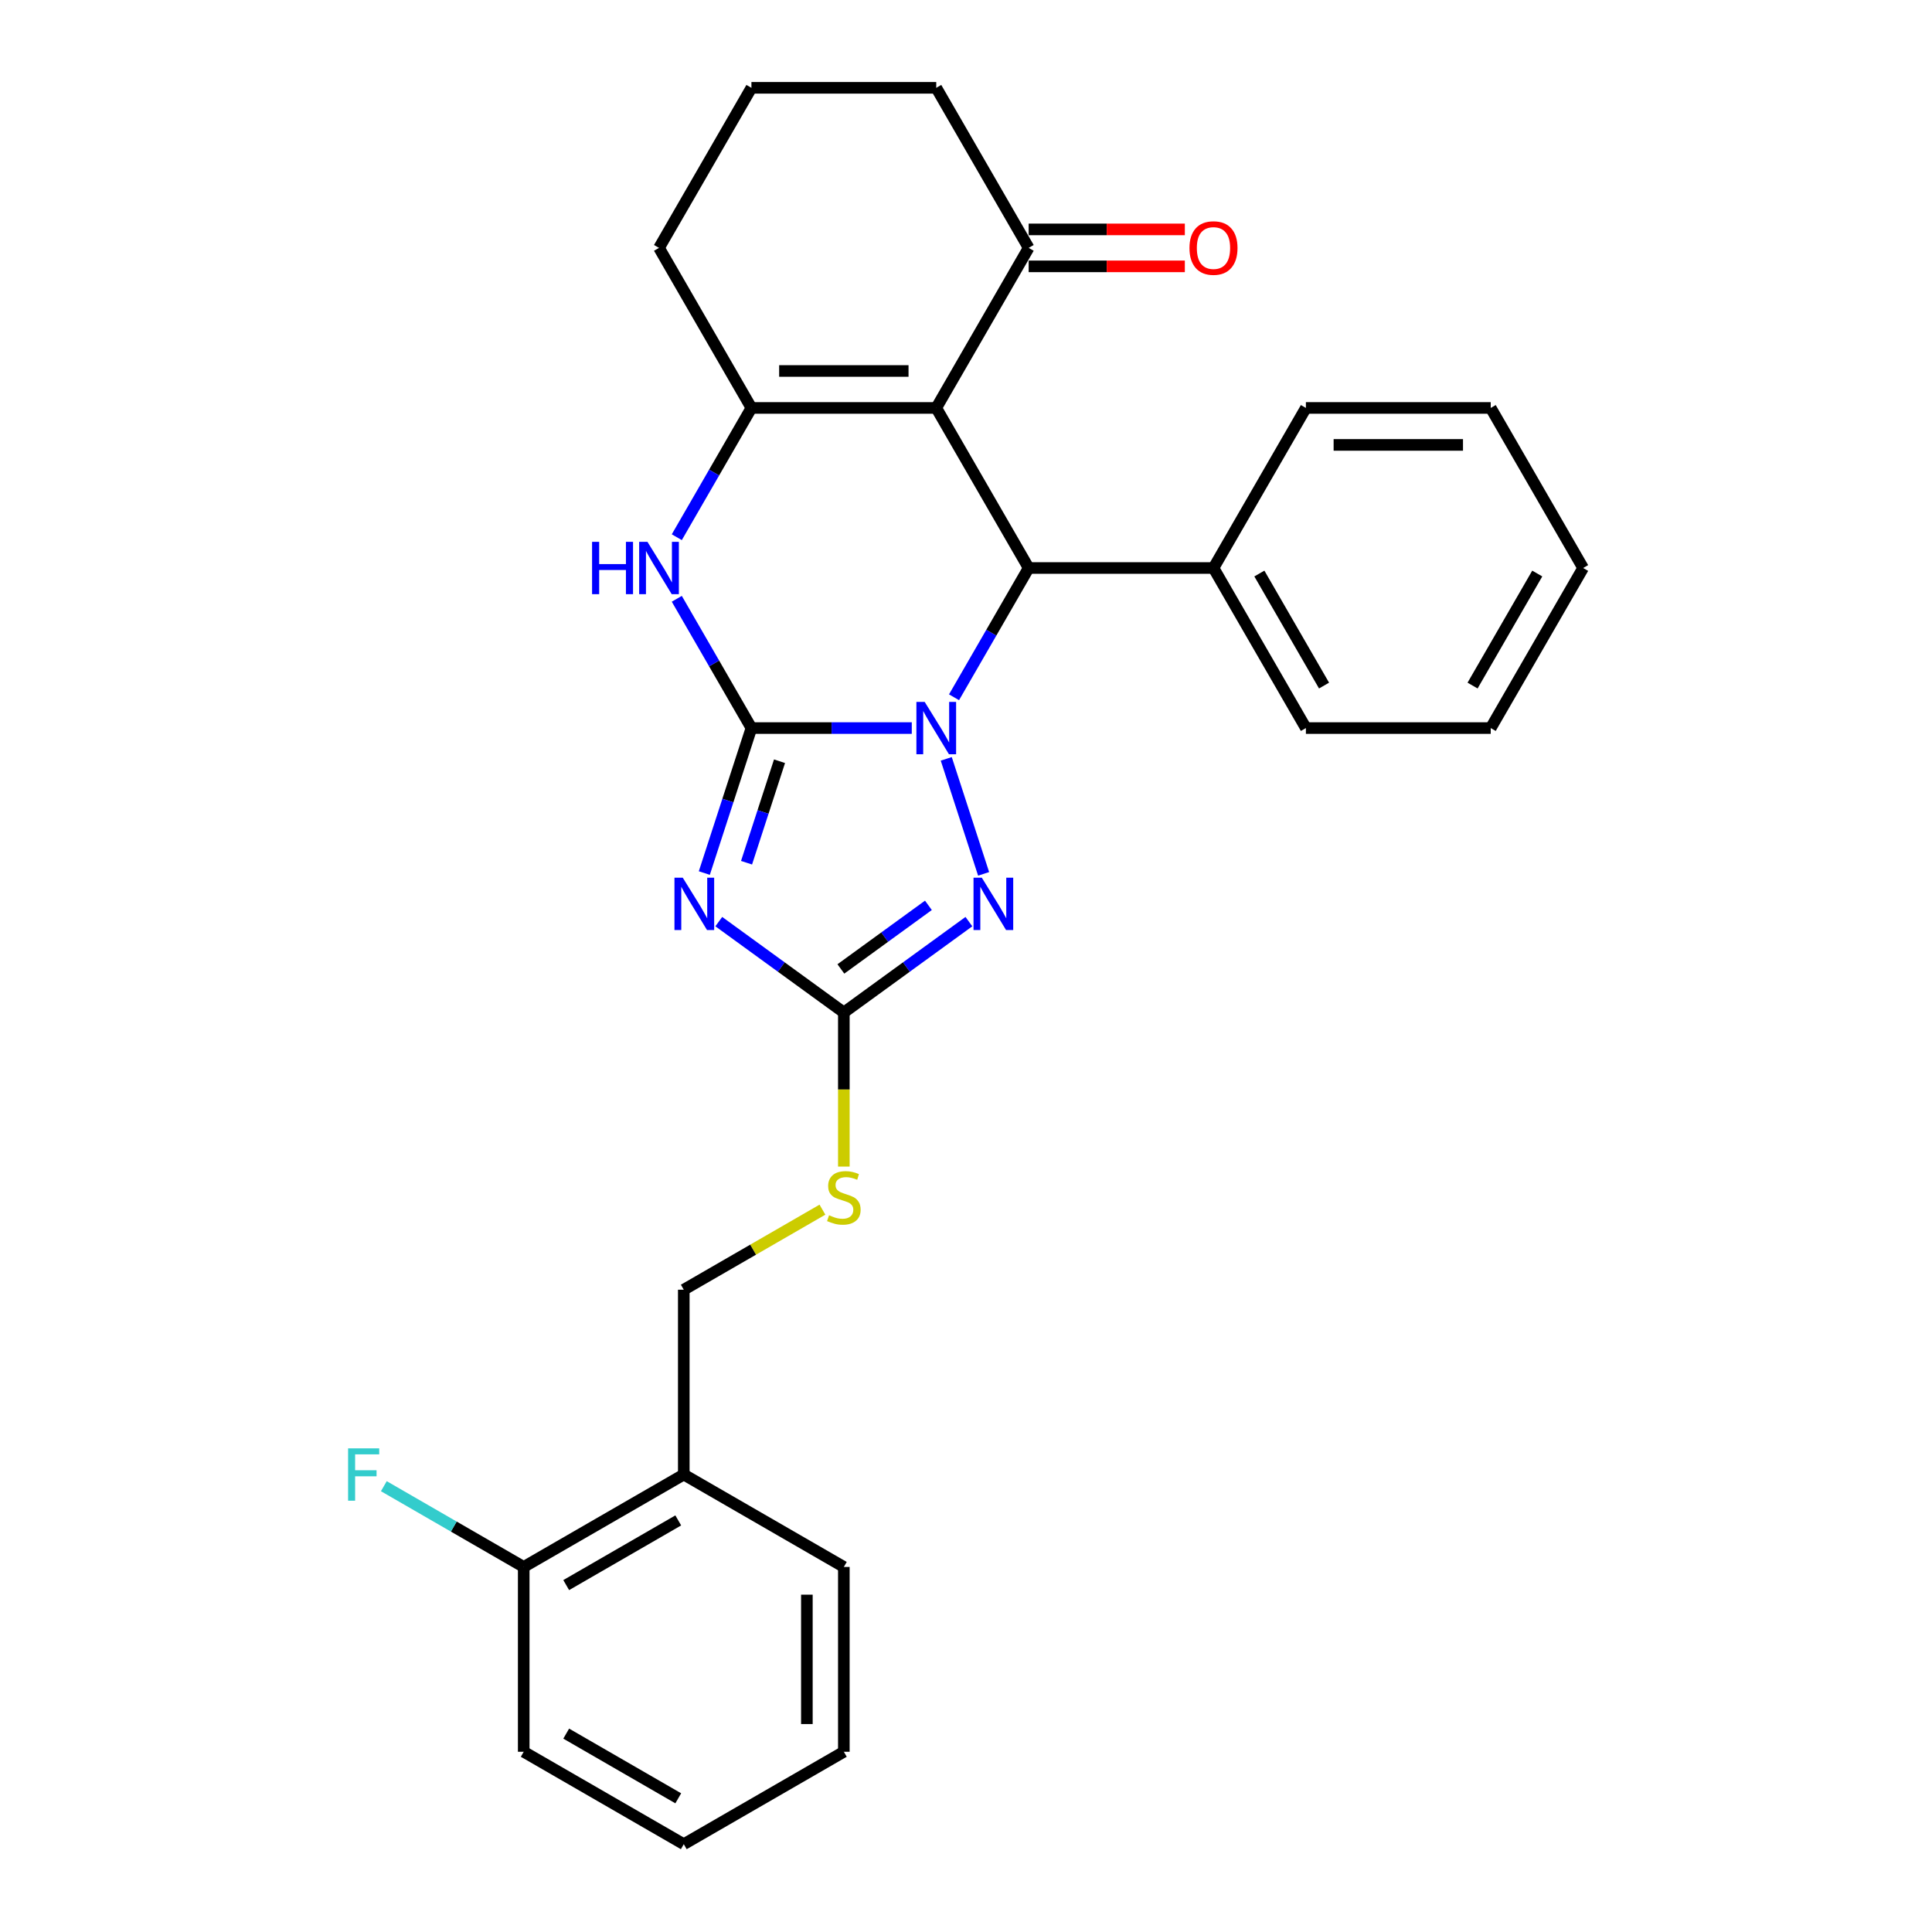 <?xml version='1.0' encoding='iso-8859-1'?>
<svg version='1.1' baseProfile='full'
              xmlns='http://www.w3.org/2000/svg'
                      xmlns:rdkit='http://www.rdkit.org/xml'
                      xmlns:xlink='http://www.w3.org/1999/xlink'
                  xml:space='preserve'
width='1000px' height='1000px' viewBox='0 0 1000 1000'>
<!-- END OF HEADER -->
<rect style='opacity:1.0;fill:#FFFFFF;stroke:none' width='1000' height='1000' x='0' y='0'> </rect>
<path class='bond-0' d='M 388.938,376.845 L 430.437,376.845' style='fill:none;fill-rule:evenodd;stroke:#000000;stroke-width:6px;stroke-linecap:butt;stroke-linejoin:miter;stroke-opacity:1' />
<path class='bond-0' d='M 430.437,376.845 L 471.936,376.845' style='fill:none;fill-rule:evenodd;stroke:#0000FF;stroke-width:6px;stroke-linecap:butt;stroke-linejoin:miter;stroke-opacity:1' />
<path class='bond-1' d='M 388.938,376.845 L 376.747,414.367' style='fill:none;fill-rule:evenodd;stroke:#000000;stroke-width:6px;stroke-linecap:butt;stroke-linejoin:miter;stroke-opacity:1' />
<path class='bond-1' d='M 376.747,414.367 L 364.555,451.889' style='fill:none;fill-rule:evenodd;stroke:#0000FF;stroke-width:6px;stroke-linecap:butt;stroke-linejoin:miter;stroke-opacity:1' />
<path class='bond-1' d='M 403.477,394.014 L 394.943,420.279' style='fill:none;fill-rule:evenodd;stroke:#000000;stroke-width:6px;stroke-linecap:butt;stroke-linejoin:miter;stroke-opacity:1' />
<path class='bond-1' d='M 394.943,420.279 L 386.409,446.545' style='fill:none;fill-rule:evenodd;stroke:#0000FF;stroke-width:6px;stroke-linecap:butt;stroke-linejoin:miter;stroke-opacity:1' />
<path class='bond-6' d='M 388.938,376.845 L 369.623,343.39' style='fill:none;fill-rule:evenodd;stroke:#000000;stroke-width:6px;stroke-linecap:butt;stroke-linejoin:miter;stroke-opacity:1' />
<path class='bond-6' d='M 369.623,343.39 L 350.308,309.935' style='fill:none;fill-rule:evenodd;stroke:#0000FF;stroke-width:6px;stroke-linecap:butt;stroke-linejoin:miter;stroke-opacity:1' />
<path class='bond-3' d='M 493.804,360.907 L 513.119,327.452' style='fill:none;fill-rule:evenodd;stroke:#0000FF;stroke-width:6px;stroke-linecap:butt;stroke-linejoin:miter;stroke-opacity:1' />
<path class='bond-3' d='M 513.119,327.452 L 532.434,293.997' style='fill:none;fill-rule:evenodd;stroke:#000000;stroke-width:6px;stroke-linecap:butt;stroke-linejoin:miter;stroke-opacity:1' />
<path class='bond-4' d='M 489.781,392.782 L 509.122,452.308' style='fill:none;fill-rule:evenodd;stroke:#0000FF;stroke-width:6px;stroke-linecap:butt;stroke-linejoin:miter;stroke-opacity:1' />
<path class='bond-7' d='M 372.042,477.029 L 404.406,500.543' style='fill:none;fill-rule:evenodd;stroke:#0000FF;stroke-width:6px;stroke-linecap:butt;stroke-linejoin:miter;stroke-opacity:1' />
<path class='bond-7' d='M 404.406,500.543 L 436.77,524.057' style='fill:none;fill-rule:evenodd;stroke:#000000;stroke-width:6px;stroke-linecap:butt;stroke-linejoin:miter;stroke-opacity:1' />
<path class='bond-2' d='M 484.602,211.15 L 388.938,211.15' style='fill:none;fill-rule:evenodd;stroke:#000000;stroke-width:6px;stroke-linecap:butt;stroke-linejoin:miter;stroke-opacity:1' />
<path class='bond-2' d='M 470.253,192.017 L 403.288,192.017' style='fill:none;fill-rule:evenodd;stroke:#000000;stroke-width:6px;stroke-linecap:butt;stroke-linejoin:miter;stroke-opacity:1' />
<path class='bond-8' d='M 484.602,211.15 L 532.434,128.302' style='fill:none;fill-rule:evenodd;stroke:#000000;stroke-width:6px;stroke-linecap:butt;stroke-linejoin:miter;stroke-opacity:1' />
<path class='bond-29' d='M 484.602,211.15 L 532.434,293.997' style='fill:none;fill-rule:evenodd;stroke:#000000;stroke-width:6px;stroke-linecap:butt;stroke-linejoin:miter;stroke-opacity:1' />
<path class='bond-11' d='M 532.434,293.997 L 628.099,293.997' style='fill:none;fill-rule:evenodd;stroke:#000000;stroke-width:6px;stroke-linecap:butt;stroke-linejoin:miter;stroke-opacity:1' />
<path class='bond-28' d='M 501.498,477.029 L 469.134,500.543' style='fill:none;fill-rule:evenodd;stroke:#0000FF;stroke-width:6px;stroke-linecap:butt;stroke-linejoin:miter;stroke-opacity:1' />
<path class='bond-28' d='M 469.134,500.543 L 436.77,524.057' style='fill:none;fill-rule:evenodd;stroke:#000000;stroke-width:6px;stroke-linecap:butt;stroke-linejoin:miter;stroke-opacity:1' />
<path class='bond-28' d='M 480.543,468.605 L 457.888,485.064' style='fill:none;fill-rule:evenodd;stroke:#0000FF;stroke-width:6px;stroke-linecap:butt;stroke-linejoin:miter;stroke-opacity:1' />
<path class='bond-28' d='M 457.888,485.064 L 435.234,501.524' style='fill:none;fill-rule:evenodd;stroke:#000000;stroke-width:6px;stroke-linecap:butt;stroke-linejoin:miter;stroke-opacity:1' />
<path class='bond-5' d='M 388.938,211.15 L 369.623,244.605' style='fill:none;fill-rule:evenodd;stroke:#000000;stroke-width:6px;stroke-linecap:butt;stroke-linejoin:miter;stroke-opacity:1' />
<path class='bond-5' d='M 369.623,244.605 L 350.308,278.06' style='fill:none;fill-rule:evenodd;stroke:#0000FF;stroke-width:6px;stroke-linecap:butt;stroke-linejoin:miter;stroke-opacity:1' />
<path class='bond-15' d='M 388.938,211.15 L 341.106,128.302' style='fill:none;fill-rule:evenodd;stroke:#000000;stroke-width:6px;stroke-linecap:butt;stroke-linejoin:miter;stroke-opacity:1' />
<path class='bond-9' d='M 436.77,524.057 L 436.77,563.939' style='fill:none;fill-rule:evenodd;stroke:#000000;stroke-width:6px;stroke-linecap:butt;stroke-linejoin:miter;stroke-opacity:1' />
<path class='bond-9' d='M 436.77,563.939 L 436.77,603.822' style='fill:none;fill-rule:evenodd;stroke:#CCCC00;stroke-width:6px;stroke-linecap:butt;stroke-linejoin:miter;stroke-opacity:1' />
<path class='bond-14' d='M 532.434,137.869 L 572.853,137.869' style='fill:none;fill-rule:evenodd;stroke:#000000;stroke-width:6px;stroke-linecap:butt;stroke-linejoin:miter;stroke-opacity:1' />
<path class='bond-14' d='M 572.853,137.869 L 613.271,137.869' style='fill:none;fill-rule:evenodd;stroke:#FF0000;stroke-width:6px;stroke-linecap:butt;stroke-linejoin:miter;stroke-opacity:1' />
<path class='bond-14' d='M 532.434,118.736 L 572.853,118.736' style='fill:none;fill-rule:evenodd;stroke:#000000;stroke-width:6px;stroke-linecap:butt;stroke-linejoin:miter;stroke-opacity:1' />
<path class='bond-14' d='M 572.853,118.736 L 613.271,118.736' style='fill:none;fill-rule:evenodd;stroke:#FF0000;stroke-width:6px;stroke-linecap:butt;stroke-linejoin:miter;stroke-opacity:1' />
<path class='bond-30' d='M 532.434,128.302 L 484.602,45.455' style='fill:none;fill-rule:evenodd;stroke:#000000;stroke-width:6px;stroke-linecap:butt;stroke-linejoin:miter;stroke-opacity:1' />
<path class='bond-12' d='M 425.692,626.117 L 389.808,646.835' style='fill:none;fill-rule:evenodd;stroke:#CCCC00;stroke-width:6px;stroke-linecap:butt;stroke-linejoin:miter;stroke-opacity:1' />
<path class='bond-12' d='M 389.808,646.835 L 353.923,667.553' style='fill:none;fill-rule:evenodd;stroke:#000000;stroke-width:6px;stroke-linecap:butt;stroke-linejoin:miter;stroke-opacity:1' />
<path class='bond-10' d='M 353.923,763.217 L 353.923,667.553' style='fill:none;fill-rule:evenodd;stroke:#000000;stroke-width:6px;stroke-linecap:butt;stroke-linejoin:miter;stroke-opacity:1' />
<path class='bond-13' d='M 353.923,763.217 L 271.075,811.049' style='fill:none;fill-rule:evenodd;stroke:#000000;stroke-width:6px;stroke-linecap:butt;stroke-linejoin:miter;stroke-opacity:1' />
<path class='bond-13' d='M 351.062,786.961 L 293.069,820.444' style='fill:none;fill-rule:evenodd;stroke:#000000;stroke-width:6px;stroke-linecap:butt;stroke-linejoin:miter;stroke-opacity:1' />
<path class='bond-19' d='M 353.923,763.217 L 436.77,811.049' style='fill:none;fill-rule:evenodd;stroke:#000000;stroke-width:6px;stroke-linecap:butt;stroke-linejoin:miter;stroke-opacity:1' />
<path class='bond-20' d='M 628.099,293.997 L 675.931,376.845' style='fill:none;fill-rule:evenodd;stroke:#000000;stroke-width:6px;stroke-linecap:butt;stroke-linejoin:miter;stroke-opacity:1' />
<path class='bond-20' d='M 651.843,296.858 L 685.325,354.851' style='fill:none;fill-rule:evenodd;stroke:#000000;stroke-width:6px;stroke-linecap:butt;stroke-linejoin:miter;stroke-opacity:1' />
<path class='bond-21' d='M 628.099,293.997 L 675.931,211.15' style='fill:none;fill-rule:evenodd;stroke:#000000;stroke-width:6px;stroke-linecap:butt;stroke-linejoin:miter;stroke-opacity:1' />
<path class='bond-16' d='M 271.075,811.049 L 234.875,790.149' style='fill:none;fill-rule:evenodd;stroke:#000000;stroke-width:6px;stroke-linecap:butt;stroke-linejoin:miter;stroke-opacity:1' />
<path class='bond-16' d='M 234.875,790.149 L 198.674,769.248' style='fill:none;fill-rule:evenodd;stroke:#33CCCC;stroke-width:6px;stroke-linecap:butt;stroke-linejoin:miter;stroke-opacity:1' />
<path class='bond-22' d='M 271.075,811.049 L 271.075,906.713' style='fill:none;fill-rule:evenodd;stroke:#000000;stroke-width:6px;stroke-linecap:butt;stroke-linejoin:miter;stroke-opacity:1' />
<path class='bond-18' d='M 341.106,128.302 L 388.938,45.455' style='fill:none;fill-rule:evenodd;stroke:#000000;stroke-width:6px;stroke-linecap:butt;stroke-linejoin:miter;stroke-opacity:1' />
<path class='bond-17' d='M 484.602,45.455 L 388.938,45.455' style='fill:none;fill-rule:evenodd;stroke:#000000;stroke-width:6px;stroke-linecap:butt;stroke-linejoin:miter;stroke-opacity:1' />
<path class='bond-23' d='M 436.77,811.049 L 436.77,906.713' style='fill:none;fill-rule:evenodd;stroke:#000000;stroke-width:6px;stroke-linecap:butt;stroke-linejoin:miter;stroke-opacity:1' />
<path class='bond-23' d='M 417.638,825.399 L 417.638,892.364' style='fill:none;fill-rule:evenodd;stroke:#000000;stroke-width:6px;stroke-linecap:butt;stroke-linejoin:miter;stroke-opacity:1' />
<path class='bond-25' d='M 675.931,376.845 L 771.595,376.845' style='fill:none;fill-rule:evenodd;stroke:#000000;stroke-width:6px;stroke-linecap:butt;stroke-linejoin:miter;stroke-opacity:1' />
<path class='bond-26' d='M 675.931,211.15 L 771.595,211.15' style='fill:none;fill-rule:evenodd;stroke:#000000;stroke-width:6px;stroke-linecap:butt;stroke-linejoin:miter;stroke-opacity:1' />
<path class='bond-26' d='M 690.28,230.283 L 757.245,230.283' style='fill:none;fill-rule:evenodd;stroke:#000000;stroke-width:6px;stroke-linecap:butt;stroke-linejoin:miter;stroke-opacity:1' />
<path class='bond-32' d='M 271.075,906.713 L 353.923,954.545' style='fill:none;fill-rule:evenodd;stroke:#000000;stroke-width:6px;stroke-linecap:butt;stroke-linejoin:miter;stroke-opacity:1' />
<path class='bond-32' d='M 293.069,897.319 L 351.062,930.801' style='fill:none;fill-rule:evenodd;stroke:#000000;stroke-width:6px;stroke-linecap:butt;stroke-linejoin:miter;stroke-opacity:1' />
<path class='bond-24' d='M 436.77,906.713 L 353.923,954.545' style='fill:none;fill-rule:evenodd;stroke:#000000;stroke-width:6px;stroke-linecap:butt;stroke-linejoin:miter;stroke-opacity:1' />
<path class='bond-31' d='M 771.595,376.845 L 819.427,293.997' style='fill:none;fill-rule:evenodd;stroke:#000000;stroke-width:6px;stroke-linecap:butt;stroke-linejoin:miter;stroke-opacity:1' />
<path class='bond-31' d='M 762.2,354.851 L 795.683,296.858' style='fill:none;fill-rule:evenodd;stroke:#000000;stroke-width:6px;stroke-linecap:butt;stroke-linejoin:miter;stroke-opacity:1' />
<path class='bond-27' d='M 771.595,211.15 L 819.427,293.997' style='fill:none;fill-rule:evenodd;stroke:#000000;stroke-width:6px;stroke-linecap:butt;stroke-linejoin:miter;stroke-opacity:1' />
<path  class='atom-1' d='M 478.614 363.299
L 487.491 377.648
Q 488.372 379.064, 489.787 381.628
Q 491.203 384.192, 491.28 384.345
L 491.28 363.299
L 494.877 363.299
L 494.877 390.391
L 491.165 390.391
L 481.637 374.702
Q 480.527 372.865, 479.341 370.761
Q 478.193 368.656, 477.849 368.005
L 477.849 390.391
L 474.328 390.391
L 474.328 363.299
L 478.614 363.299
' fill='#0000FF'/>
<path  class='atom-2' d='M 353.388 454.281
L 362.265 468.63
Q 363.146 470.046, 364.561 472.61
Q 365.977 475.174, 366.054 475.327
L 366.054 454.281
L 369.651 454.281
L 369.651 481.373
L 365.939 481.373
L 356.411 465.684
Q 355.301 463.847, 354.115 461.743
Q 352.967 459.638, 352.623 458.987
L 352.623 481.373
L 349.102 481.373
L 349.102 454.281
L 353.388 454.281
' fill='#0000FF'/>
<path  class='atom-5' d='M 508.176 454.281
L 517.053 468.63
Q 517.933 470.046, 519.349 472.61
Q 520.765 475.174, 520.842 475.327
L 520.842 454.281
L 524.439 454.281
L 524.439 481.373
L 520.727 481.373
L 511.199 465.684
Q 510.089 463.847, 508.903 461.743
Q 507.755 459.638, 507.41 458.987
L 507.41 481.373
L 503.89 481.373
L 503.89 454.281
L 508.176 454.281
' fill='#0000FF'/>
<path  class='atom-7' d='M 306.457 280.451
L 310.13 280.451
L 310.13 291.969
L 323.982 291.969
L 323.982 280.451
L 327.656 280.451
L 327.656 307.543
L 323.982 307.543
L 323.982 295.03
L 310.13 295.03
L 310.13 307.543
L 306.457 307.543
L 306.457 280.451
' fill='#0000FF'/>
<path  class='atom-7' d='M 335.118 280.451
L 343.995 294.801
Q 344.875 296.217, 346.291 298.78
Q 347.707 301.344, 347.784 301.497
L 347.784 280.451
L 351.381 280.451
L 351.381 307.543
L 347.669 307.543
L 338.141 291.854
Q 337.031 290.018, 335.845 287.913
Q 334.697 285.808, 334.352 285.158
L 334.352 307.543
L 330.832 307.543
L 330.832 280.451
L 335.118 280.451
' fill='#0000FF'/>
<path  class='atom-10' d='M 429.117 629.02
Q 429.423 629.134, 430.686 629.67
Q 431.949 630.206, 433.326 630.55
Q 434.742 630.856, 436.12 630.856
Q 438.684 630.856, 440.176 629.632
Q 441.668 628.369, 441.668 626.188
Q 441.668 624.695, 440.903 623.777
Q 440.176 622.859, 439.028 622.361
Q 437.88 621.864, 435.967 621.29
Q 433.556 620.563, 432.102 619.874
Q 430.686 619.185, 429.653 617.731
Q 428.658 616.277, 428.658 613.828
Q 428.658 610.422, 430.954 608.318
Q 433.288 606.213, 437.88 606.213
Q 441.018 606.213, 444.577 607.706
L 443.696 610.652
Q 440.444 609.313, 437.995 609.313
Q 435.355 609.313, 433.9 610.422
Q 432.446 611.494, 432.485 613.369
Q 432.485 614.823, 433.212 615.703
Q 433.977 616.583, 435.048 617.081
Q 436.158 617.578, 437.995 618.152
Q 440.444 618.917, 441.898 619.683
Q 443.352 620.448, 444.385 622.017
Q 445.457 623.548, 445.457 626.188
Q 445.457 629.938, 442.931 631.966
Q 440.444 633.956, 436.273 633.956
Q 433.862 633.956, 432.025 633.42
Q 430.227 632.923, 428.084 632.043
L 429.117 629.02
' fill='#CCCC00'/>
<path  class='atom-15' d='M 615.662 128.379
Q 615.662 121.873, 618.877 118.238
Q 622.091 114.603, 628.099 114.603
Q 634.106 114.603, 637.321 118.238
Q 640.535 121.873, 640.535 128.379
Q 640.535 134.96, 637.282 138.71
Q 634.03 142.422, 628.099 142.422
Q 622.129 142.422, 618.877 138.71
Q 615.662 134.999, 615.662 128.379
M 628.099 139.361
Q 632.231 139.361, 634.451 136.606
Q 636.708 133.812, 636.708 128.379
Q 636.708 123.06, 634.451 120.381
Q 632.231 117.664, 628.099 117.664
Q 623.966 117.664, 621.708 120.343
Q 619.489 123.021, 619.489 128.379
Q 619.489 133.851, 621.708 136.606
Q 623.966 139.361, 628.099 139.361
' fill='#FF0000'/>
<path  class='atom-17' d='M 180.173 749.671
L 196.283 749.671
L 196.283 752.771
L 183.808 752.771
L 183.808 760.998
L 194.905 760.998
L 194.905 764.136
L 183.808 764.136
L 183.808 776.763
L 180.173 776.763
L 180.173 749.671
' fill='#33CCCC'/>
</svg>
